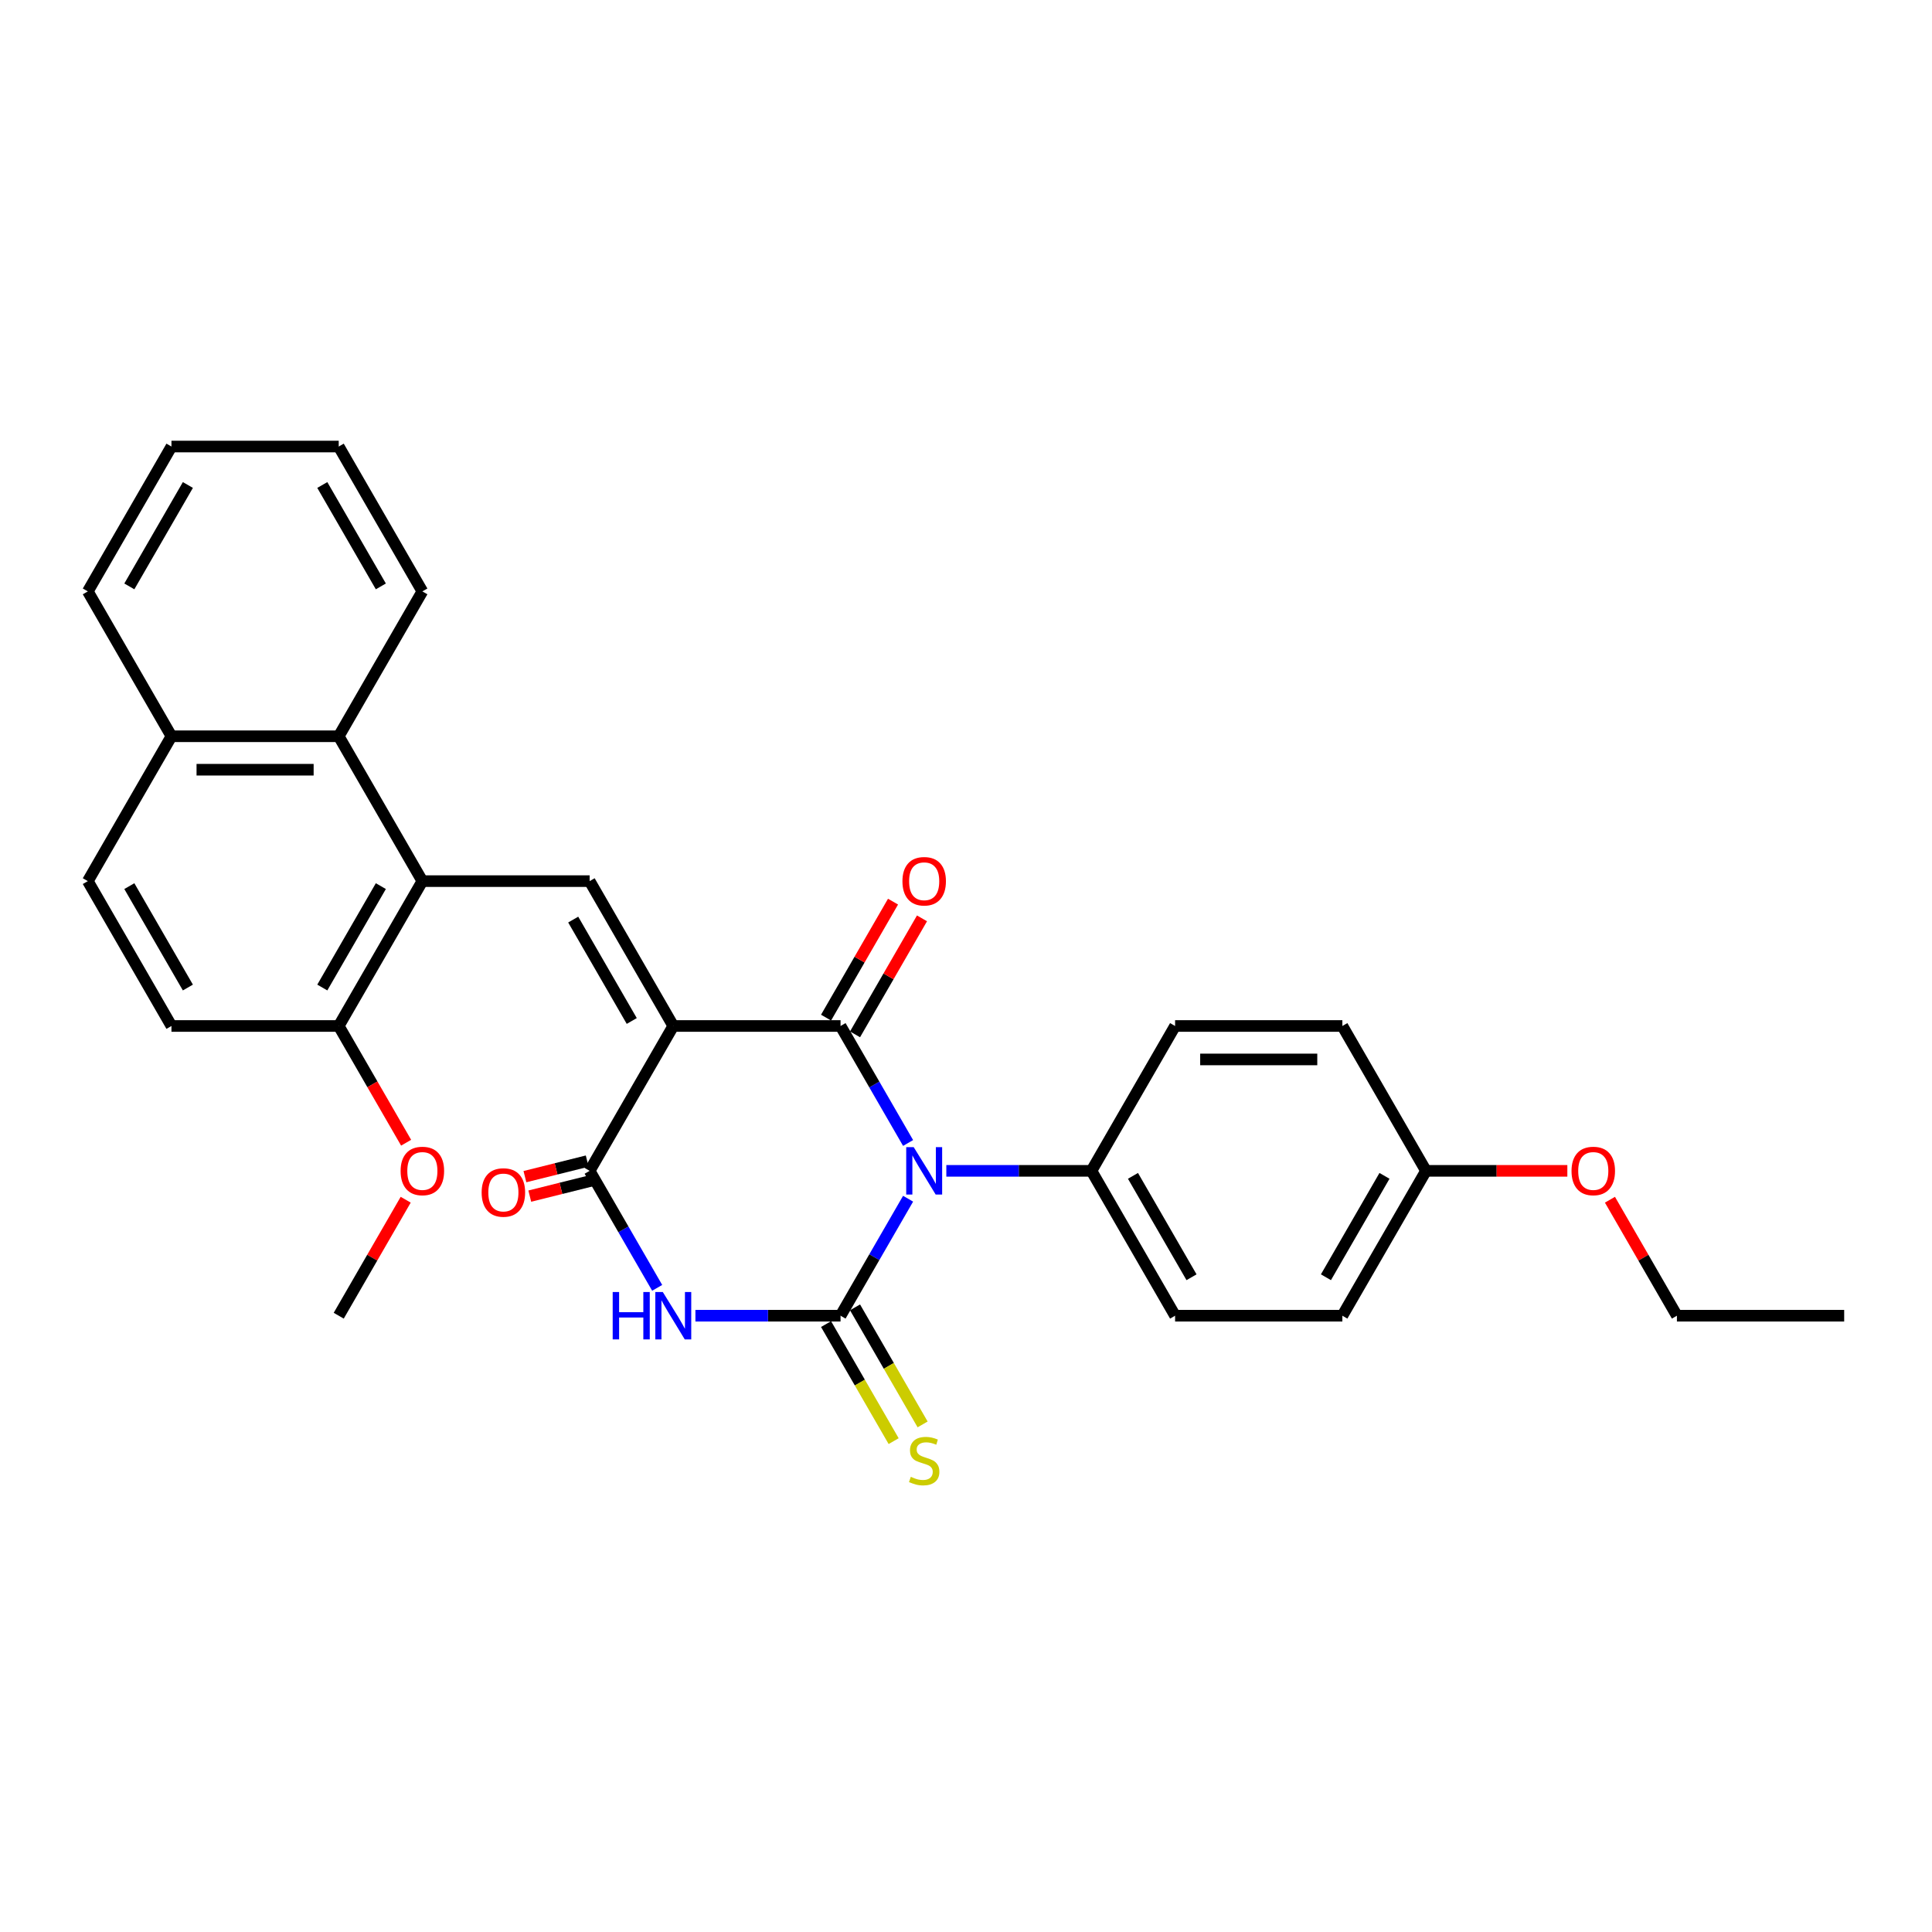 <?xml version='1.0' encoding='iso-8859-1'?>
<svg version='1.1' baseProfile='full'
              xmlns='http://www.w3.org/2000/svg'
                      xmlns:rdkit='http://www.rdkit.org/xml'
                      xmlns:xlink='http://www.w3.org/1999/xlink'
                  xml:space='preserve'
width='1000px' height='1000px' viewBox='0 0 1000 1000'>
<!-- END OF HEADER -->
<rect style='opacity:1.0;fill:#FFFFFF;stroke:none' width='1000' height='1000' x='0' y='0'> </rect>
<path class='bond-1' d='M 470.027,620.454 L 452.546,650.732' style='fill:none;fill-rule:evenodd;stroke:#0000FF;stroke-width:6px;stroke-linecap:butt;stroke-linejoin:miter;stroke-opacity:1' />
<path class='bond-1' d='M 452.546,650.732 L 435.065,681.01' style='fill:none;fill-rule:evenodd;stroke:#000000;stroke-width:6px;stroke-linecap:butt;stroke-linejoin:miter;stroke-opacity:1' />
<path class='bond-2' d='M 470.027,591.605 L 452.546,561.327' style='fill:none;fill-rule:evenodd;stroke:#0000FF;stroke-width:6px;stroke-linecap:butt;stroke-linejoin:miter;stroke-opacity:1' />
<path class='bond-2' d='M 452.546,561.327 L 435.065,531.049' style='fill:none;fill-rule:evenodd;stroke:#000000;stroke-width:6px;stroke-linecap:butt;stroke-linejoin:miter;stroke-opacity:1' />
<path class='bond-7' d='M 489.818,606.029 L 527.377,606.029' style='fill:none;fill-rule:evenodd;stroke:#0000FF;stroke-width:6px;stroke-linecap:butt;stroke-linejoin:miter;stroke-opacity:1' />
<path class='bond-7' d='M 527.377,606.029 L 564.935,606.029' style='fill:none;fill-rule:evenodd;stroke:#000000;stroke-width:6px;stroke-linecap:butt;stroke-linejoin:miter;stroke-opacity:1' />
<path class='bond-0' d='M 348.485,531.049 L 435.065,531.049' style='fill:none;fill-rule:evenodd;stroke:#000000;stroke-width:6px;stroke-linecap:butt;stroke-linejoin:miter;stroke-opacity:1' />
<path class='bond-4' d='M 348.485,531.049 L 305.195,606.029' style='fill:none;fill-rule:evenodd;stroke:#000000;stroke-width:6px;stroke-linecap:butt;stroke-linejoin:miter;stroke-opacity:1' />
<path class='bond-5' d='M 348.485,531.049 L 305.195,456.068' style='fill:none;fill-rule:evenodd;stroke:#000000;stroke-width:6px;stroke-linecap:butt;stroke-linejoin:miter;stroke-opacity:1' />
<path class='bond-5' d='M 326.995,528.46 L 296.692,475.973' style='fill:none;fill-rule:evenodd;stroke:#000000;stroke-width:6px;stroke-linecap:butt;stroke-linejoin:miter;stroke-opacity:1' />
<path class='bond-3' d='M 435.065,681.01 L 397.506,681.01' style='fill:none;fill-rule:evenodd;stroke:#000000;stroke-width:6px;stroke-linecap:butt;stroke-linejoin:miter;stroke-opacity:1' />
<path class='bond-3' d='M 397.506,681.01 L 359.948,681.01' style='fill:none;fill-rule:evenodd;stroke:#0000FF;stroke-width:6px;stroke-linecap:butt;stroke-linejoin:miter;stroke-opacity:1' />
<path class='bond-9' d='M 427.567,685.339 L 445.058,715.634' style='fill:none;fill-rule:evenodd;stroke:#000000;stroke-width:6px;stroke-linecap:butt;stroke-linejoin:miter;stroke-opacity:1' />
<path class='bond-9' d='M 445.058,715.634 L 462.549,745.93' style='fill:none;fill-rule:evenodd;stroke:#CCCC00;stroke-width:6px;stroke-linecap:butt;stroke-linejoin:miter;stroke-opacity:1' />
<path class='bond-9' d='M 442.563,676.681 L 460.054,706.976' style='fill:none;fill-rule:evenodd;stroke:#000000;stroke-width:6px;stroke-linecap:butt;stroke-linejoin:miter;stroke-opacity:1' />
<path class='bond-9' d='M 460.054,706.976 L 477.545,737.272' style='fill:none;fill-rule:evenodd;stroke:#CCCC00;stroke-width:6px;stroke-linecap:butt;stroke-linejoin:miter;stroke-opacity:1' />
<path class='bond-10' d='M 442.563,535.378 L 459.894,505.359' style='fill:none;fill-rule:evenodd;stroke:#000000;stroke-width:6px;stroke-linecap:butt;stroke-linejoin:miter;stroke-opacity:1' />
<path class='bond-10' d='M 459.894,505.359 L 477.225,475.341' style='fill:none;fill-rule:evenodd;stroke:#FF0000;stroke-width:6px;stroke-linecap:butt;stroke-linejoin:miter;stroke-opacity:1' />
<path class='bond-10' d='M 427.567,526.72 L 444.898,496.701' style='fill:none;fill-rule:evenodd;stroke:#000000;stroke-width:6px;stroke-linecap:butt;stroke-linejoin:miter;stroke-opacity:1' />
<path class='bond-10' d='M 444.898,496.701 L 462.229,466.683' style='fill:none;fill-rule:evenodd;stroke:#FF0000;stroke-width:6px;stroke-linecap:butt;stroke-linejoin:miter;stroke-opacity:1' />
<path class='bond-31' d='M 340.157,666.586 L 322.676,636.307' style='fill:none;fill-rule:evenodd;stroke:#0000FF;stroke-width:6px;stroke-linecap:butt;stroke-linejoin:miter;stroke-opacity:1' />
<path class='bond-31' d='M 322.676,636.307 L 305.195,606.029' style='fill:none;fill-rule:evenodd;stroke:#000000;stroke-width:6px;stroke-linecap:butt;stroke-linejoin:miter;stroke-opacity:1' />
<path class='bond-12' d='M 303.938,600.989 L 287.818,605.009' style='fill:none;fill-rule:evenodd;stroke:#000000;stroke-width:6px;stroke-linecap:butt;stroke-linejoin:miter;stroke-opacity:1' />
<path class='bond-12' d='M 287.818,605.009 L 271.699,609.029' style='fill:none;fill-rule:evenodd;stroke:#FF0000;stroke-width:6px;stroke-linecap:butt;stroke-linejoin:miter;stroke-opacity:1' />
<path class='bond-12' d='M 306.452,611.07 L 290.332,615.09' style='fill:none;fill-rule:evenodd;stroke:#000000;stroke-width:6px;stroke-linecap:butt;stroke-linejoin:miter;stroke-opacity:1' />
<path class='bond-12' d='M 290.332,615.09 L 274.213,619.11' style='fill:none;fill-rule:evenodd;stroke:#FF0000;stroke-width:6px;stroke-linecap:butt;stroke-linejoin:miter;stroke-opacity:1' />
<path class='bond-6' d='M 305.195,456.068 L 218.615,456.068' style='fill:none;fill-rule:evenodd;stroke:#000000;stroke-width:6px;stroke-linecap:butt;stroke-linejoin:miter;stroke-opacity:1' />
<path class='bond-8' d='M 218.615,456.068 L 175.325,381.088' style='fill:none;fill-rule:evenodd;stroke:#000000;stroke-width:6px;stroke-linecap:butt;stroke-linejoin:miter;stroke-opacity:1' />
<path class='bond-11' d='M 218.615,456.068 L 175.325,531.049' style='fill:none;fill-rule:evenodd;stroke:#000000;stroke-width:6px;stroke-linecap:butt;stroke-linejoin:miter;stroke-opacity:1' />
<path class='bond-11' d='M 197.125,458.657 L 166.822,511.144' style='fill:none;fill-rule:evenodd;stroke:#000000;stroke-width:6px;stroke-linecap:butt;stroke-linejoin:miter;stroke-opacity:1' />
<path class='bond-15' d='M 564.935,606.029 L 608.225,681.01' style='fill:none;fill-rule:evenodd;stroke:#000000;stroke-width:6px;stroke-linecap:butt;stroke-linejoin:miter;stroke-opacity:1' />
<path class='bond-15' d='M 586.425,608.618 L 616.728,661.105' style='fill:none;fill-rule:evenodd;stroke:#000000;stroke-width:6px;stroke-linecap:butt;stroke-linejoin:miter;stroke-opacity:1' />
<path class='bond-16' d='M 564.935,606.029 L 608.225,531.049' style='fill:none;fill-rule:evenodd;stroke:#000000;stroke-width:6px;stroke-linecap:butt;stroke-linejoin:miter;stroke-opacity:1' />
<path class='bond-13' d='M 175.325,381.088 L 88.745,381.088' style='fill:none;fill-rule:evenodd;stroke:#000000;stroke-width:6px;stroke-linecap:butt;stroke-linejoin:miter;stroke-opacity:1' />
<path class='bond-13' d='M 162.338,398.404 L 101.732,398.404' style='fill:none;fill-rule:evenodd;stroke:#000000;stroke-width:6px;stroke-linecap:butt;stroke-linejoin:miter;stroke-opacity:1' />
<path class='bond-23' d='M 175.325,381.088 L 218.615,306.107' style='fill:none;fill-rule:evenodd;stroke:#000000;stroke-width:6px;stroke-linecap:butt;stroke-linejoin:miter;stroke-opacity:1' />
<path class='bond-14' d='M 175.325,531.049 L 88.745,531.049' style='fill:none;fill-rule:evenodd;stroke:#000000;stroke-width:6px;stroke-linecap:butt;stroke-linejoin:miter;stroke-opacity:1' />
<path class='bond-21' d='M 175.325,531.049 L 192.766,561.258' style='fill:none;fill-rule:evenodd;stroke:#000000;stroke-width:6px;stroke-linecap:butt;stroke-linejoin:miter;stroke-opacity:1' />
<path class='bond-21' d='M 192.766,561.258 L 210.207,591.467' style='fill:none;fill-rule:evenodd;stroke:#FF0000;stroke-width:6px;stroke-linecap:butt;stroke-linejoin:miter;stroke-opacity:1' />
<path class='bond-24' d='M 88.745,381.088 L 45.455,306.107' style='fill:none;fill-rule:evenodd;stroke:#000000;stroke-width:6px;stroke-linecap:butt;stroke-linejoin:miter;stroke-opacity:1' />
<path class='bond-32' d='M 88.745,381.088 L 45.455,456.068' style='fill:none;fill-rule:evenodd;stroke:#000000;stroke-width:6px;stroke-linecap:butt;stroke-linejoin:miter;stroke-opacity:1' />
<path class='bond-17' d='M 88.745,531.049 L 45.455,456.068' style='fill:none;fill-rule:evenodd;stroke:#000000;stroke-width:6px;stroke-linecap:butt;stroke-linejoin:miter;stroke-opacity:1' />
<path class='bond-17' d='M 97.247,511.144 L 66.944,458.657' style='fill:none;fill-rule:evenodd;stroke:#000000;stroke-width:6px;stroke-linecap:butt;stroke-linejoin:miter;stroke-opacity:1' />
<path class='bond-20' d='M 608.225,681.01 L 694.805,681.01' style='fill:none;fill-rule:evenodd;stroke:#000000;stroke-width:6px;stroke-linecap:butt;stroke-linejoin:miter;stroke-opacity:1' />
<path class='bond-19' d='M 608.225,531.049 L 694.805,531.049' style='fill:none;fill-rule:evenodd;stroke:#000000;stroke-width:6px;stroke-linecap:butt;stroke-linejoin:miter;stroke-opacity:1' />
<path class='bond-19' d='M 621.212,548.365 L 681.818,548.365' style='fill:none;fill-rule:evenodd;stroke:#000000;stroke-width:6px;stroke-linecap:butt;stroke-linejoin:miter;stroke-opacity:1' />
<path class='bond-18' d='M 738.095,606.029 L 694.805,531.049' style='fill:none;fill-rule:evenodd;stroke:#000000;stroke-width:6px;stroke-linecap:butt;stroke-linejoin:miter;stroke-opacity:1' />
<path class='bond-22' d='M 738.095,606.029 L 774.675,606.029' style='fill:none;fill-rule:evenodd;stroke:#000000;stroke-width:6px;stroke-linecap:butt;stroke-linejoin:miter;stroke-opacity:1' />
<path class='bond-22' d='M 774.675,606.029 L 811.255,606.029' style='fill:none;fill-rule:evenodd;stroke:#FF0000;stroke-width:6px;stroke-linecap:butt;stroke-linejoin:miter;stroke-opacity:1' />
<path class='bond-30' d='M 738.095,606.029 L 694.805,681.01' style='fill:none;fill-rule:evenodd;stroke:#000000;stroke-width:6px;stroke-linecap:butt;stroke-linejoin:miter;stroke-opacity:1' />
<path class='bond-30' d='M 716.606,608.618 L 686.303,661.105' style='fill:none;fill-rule:evenodd;stroke:#000000;stroke-width:6px;stroke-linecap:butt;stroke-linejoin:miter;stroke-opacity:1' />
<path class='bond-26' d='M 209.987,620.973 L 192.656,650.991' style='fill:none;fill-rule:evenodd;stroke:#FF0000;stroke-width:6px;stroke-linecap:butt;stroke-linejoin:miter;stroke-opacity:1' />
<path class='bond-26' d='M 192.656,650.991 L 175.325,681.01' style='fill:none;fill-rule:evenodd;stroke:#000000;stroke-width:6px;stroke-linecap:butt;stroke-linejoin:miter;stroke-opacity:1' />
<path class='bond-25' d='M 833.303,620.973 L 850.634,650.991' style='fill:none;fill-rule:evenodd;stroke:#FF0000;stroke-width:6px;stroke-linecap:butt;stroke-linejoin:miter;stroke-opacity:1' />
<path class='bond-25' d='M 850.634,650.991 L 867.965,681.01' style='fill:none;fill-rule:evenodd;stroke:#000000;stroke-width:6px;stroke-linecap:butt;stroke-linejoin:miter;stroke-opacity:1' />
<path class='bond-27' d='M 218.615,306.107 L 175.325,231.127' style='fill:none;fill-rule:evenodd;stroke:#000000;stroke-width:6px;stroke-linecap:butt;stroke-linejoin:miter;stroke-opacity:1' />
<path class='bond-27' d='M 197.125,303.518 L 166.822,251.032' style='fill:none;fill-rule:evenodd;stroke:#000000;stroke-width:6px;stroke-linecap:butt;stroke-linejoin:miter;stroke-opacity:1' />
<path class='bond-33' d='M 45.455,306.107 L 88.745,231.127' style='fill:none;fill-rule:evenodd;stroke:#000000;stroke-width:6px;stroke-linecap:butt;stroke-linejoin:miter;stroke-opacity:1' />
<path class='bond-33' d='M 66.944,303.518 L 97.247,251.032' style='fill:none;fill-rule:evenodd;stroke:#000000;stroke-width:6px;stroke-linecap:butt;stroke-linejoin:miter;stroke-opacity:1' />
<path class='bond-28' d='M 867.965,681.01 L 954.545,681.01' style='fill:none;fill-rule:evenodd;stroke:#000000;stroke-width:6px;stroke-linecap:butt;stroke-linejoin:miter;stroke-opacity:1' />
<path class='bond-29' d='M 175.325,231.127 L 88.745,231.127' style='fill:none;fill-rule:evenodd;stroke:#000000;stroke-width:6px;stroke-linecap:butt;stroke-linejoin:miter;stroke-opacity:1' />
<path  class='atom-0' d='M 472.935 593.77
L 480.97 606.757
Q 481.766 608.038, 483.048 610.358
Q 484.329 612.679, 484.398 612.817
L 484.398 593.77
L 487.654 593.77
L 487.654 618.289
L 484.294 618.289
L 475.671 604.09
Q 474.667 602.428, 473.593 600.523
Q 472.554 598.618, 472.242 598.029
L 472.242 618.289
L 469.056 618.289
L 469.056 593.77
L 472.935 593.77
' fill='#0000FF'/>
<path  class='atom-4' d='M 317.126 668.75
L 320.45 668.75
L 320.45 679.174
L 332.987 679.174
L 332.987 668.75
L 336.312 668.75
L 336.312 693.27
L 332.987 693.27
L 332.987 681.945
L 320.45 681.945
L 320.45 693.27
L 317.126 693.27
L 317.126 668.75
' fill='#0000FF'/>
<path  class='atom-4' d='M 343.065 668.75
L 351.1 681.737
Q 351.896 683.018, 353.177 685.339
Q 354.459 687.659, 354.528 687.798
L 354.528 668.75
L 357.784 668.75
L 357.784 693.27
L 354.424 693.27
L 345.801 679.07
Q 344.797 677.408, 343.723 675.503
Q 342.684 673.599, 342.372 673.01
L 342.372 693.27
L 339.186 693.27
L 339.186 668.75
L 343.065 668.75
' fill='#0000FF'/>
<path  class='atom-10' d='M 471.429 764.406
Q 471.706 764.51, 472.848 764.995
Q 473.991 765.48, 475.238 765.791
Q 476.519 766.068, 477.766 766.068
Q 480.087 766.068, 481.437 764.96
Q 482.788 763.817, 482.788 761.843
Q 482.788 760.493, 482.095 759.661
Q 481.437 758.83, 480.398 758.38
Q 479.359 757.93, 477.628 757.41
Q 475.446 756.752, 474.13 756.129
Q 472.848 755.506, 471.913 754.19
Q 471.013 752.873, 471.013 750.657
Q 471.013 747.575, 473.091 745.67
Q 475.203 743.765, 479.359 743.765
Q 482.199 743.765, 485.42 745.116
L 484.623 747.783
Q 481.68 746.57, 479.463 746.57
Q 477.074 746.57, 475.758 747.575
Q 474.442 748.544, 474.476 750.241
Q 474.476 751.557, 475.134 752.354
Q 475.827 753.151, 476.797 753.601
Q 477.801 754.051, 479.463 754.57
Q 481.68 755.263, 482.996 755.956
Q 484.312 756.648, 485.247 758.068
Q 486.216 759.454, 486.216 761.843
Q 486.216 765.237, 483.931 767.073
Q 481.68 768.873, 477.905 768.873
Q 475.723 768.873, 474.061 768.389
Q 472.433 767.938, 470.494 767.142
L 471.429 764.406
' fill='#CCCC00'/>
<path  class='atom-11' d='M 467.1 456.137
Q 467.1 450.25, 470.009 446.96
Q 472.918 443.67, 478.355 443.67
Q 483.792 443.67, 486.701 446.96
Q 489.61 450.25, 489.61 456.137
Q 489.61 462.094, 486.667 465.488
Q 483.723 468.847, 478.355 468.847
Q 472.952 468.847, 470.009 465.488
Q 467.1 462.129, 467.1 456.137
M 478.355 466.077
Q 482.095 466.077, 484.104 463.583
Q 486.147 461.055, 486.147 456.137
Q 486.147 451.324, 484.104 448.899
Q 482.095 446.44, 478.355 446.44
Q 474.615 446.44, 472.571 448.865
Q 470.563 451.289, 470.563 456.137
Q 470.563 461.09, 472.571 463.583
Q 474.615 466.077, 478.355 466.077
' fill='#FF0000'/>
<path  class='atom-13' d='M 249.295 617.232
Q 249.295 611.345, 252.204 608.055
Q 255.113 604.765, 260.55 604.765
Q 265.987 604.765, 268.896 608.055
Q 271.805 611.345, 271.805 617.232
Q 271.805 623.189, 268.862 626.583
Q 265.918 629.942, 260.55 629.942
Q 255.147 629.942, 252.204 626.583
Q 249.295 623.224, 249.295 617.232
M 260.55 627.172
Q 264.29 627.172, 266.299 624.678
Q 268.342 622.15, 268.342 617.232
Q 268.342 612.418, 266.299 609.994
Q 264.29 607.535, 260.55 607.535
Q 256.81 607.535, 254.766 609.96
Q 252.758 612.384, 252.758 617.232
Q 252.758 622.185, 254.766 624.678
Q 256.81 627.172, 260.55 627.172
' fill='#FF0000'/>
<path  class='atom-22' d='M 207.359 606.099
Q 207.359 600.211, 210.268 596.921
Q 213.177 593.631, 218.615 593.631
Q 224.052 593.631, 226.961 596.921
Q 229.87 600.211, 229.87 606.099
Q 229.87 612.055, 226.926 615.449
Q 223.983 618.808, 218.615 618.808
Q 213.212 618.808, 210.268 615.449
Q 207.359 612.09, 207.359 606.099
M 218.615 616.038
Q 222.355 616.038, 224.364 613.544
Q 226.407 611.016, 226.407 606.099
Q 226.407 601.285, 224.364 598.86
Q 222.355 596.402, 218.615 596.402
Q 214.874 596.402, 212.831 598.826
Q 210.823 601.25, 210.823 606.099
Q 210.823 611.051, 212.831 613.544
Q 214.874 616.038, 218.615 616.038
' fill='#FF0000'/>
<path  class='atom-23' d='M 813.42 606.099
Q 813.42 600.211, 816.329 596.921
Q 819.238 593.631, 824.675 593.631
Q 830.113 593.631, 833.022 596.921
Q 835.931 600.211, 835.931 606.099
Q 835.931 612.055, 832.987 615.449
Q 830.043 618.808, 824.675 618.808
Q 819.273 618.808, 816.329 615.449
Q 813.42 612.09, 813.42 606.099
M 824.675 616.038
Q 828.416 616.038, 830.424 613.544
Q 832.468 611.016, 832.468 606.099
Q 832.468 601.285, 830.424 598.86
Q 828.416 596.402, 824.675 596.402
Q 820.935 596.402, 818.892 598.826
Q 816.883 601.25, 816.883 606.099
Q 816.883 611.051, 818.892 613.544
Q 820.935 616.038, 824.675 616.038
' fill='#FF0000'/>
</svg>
